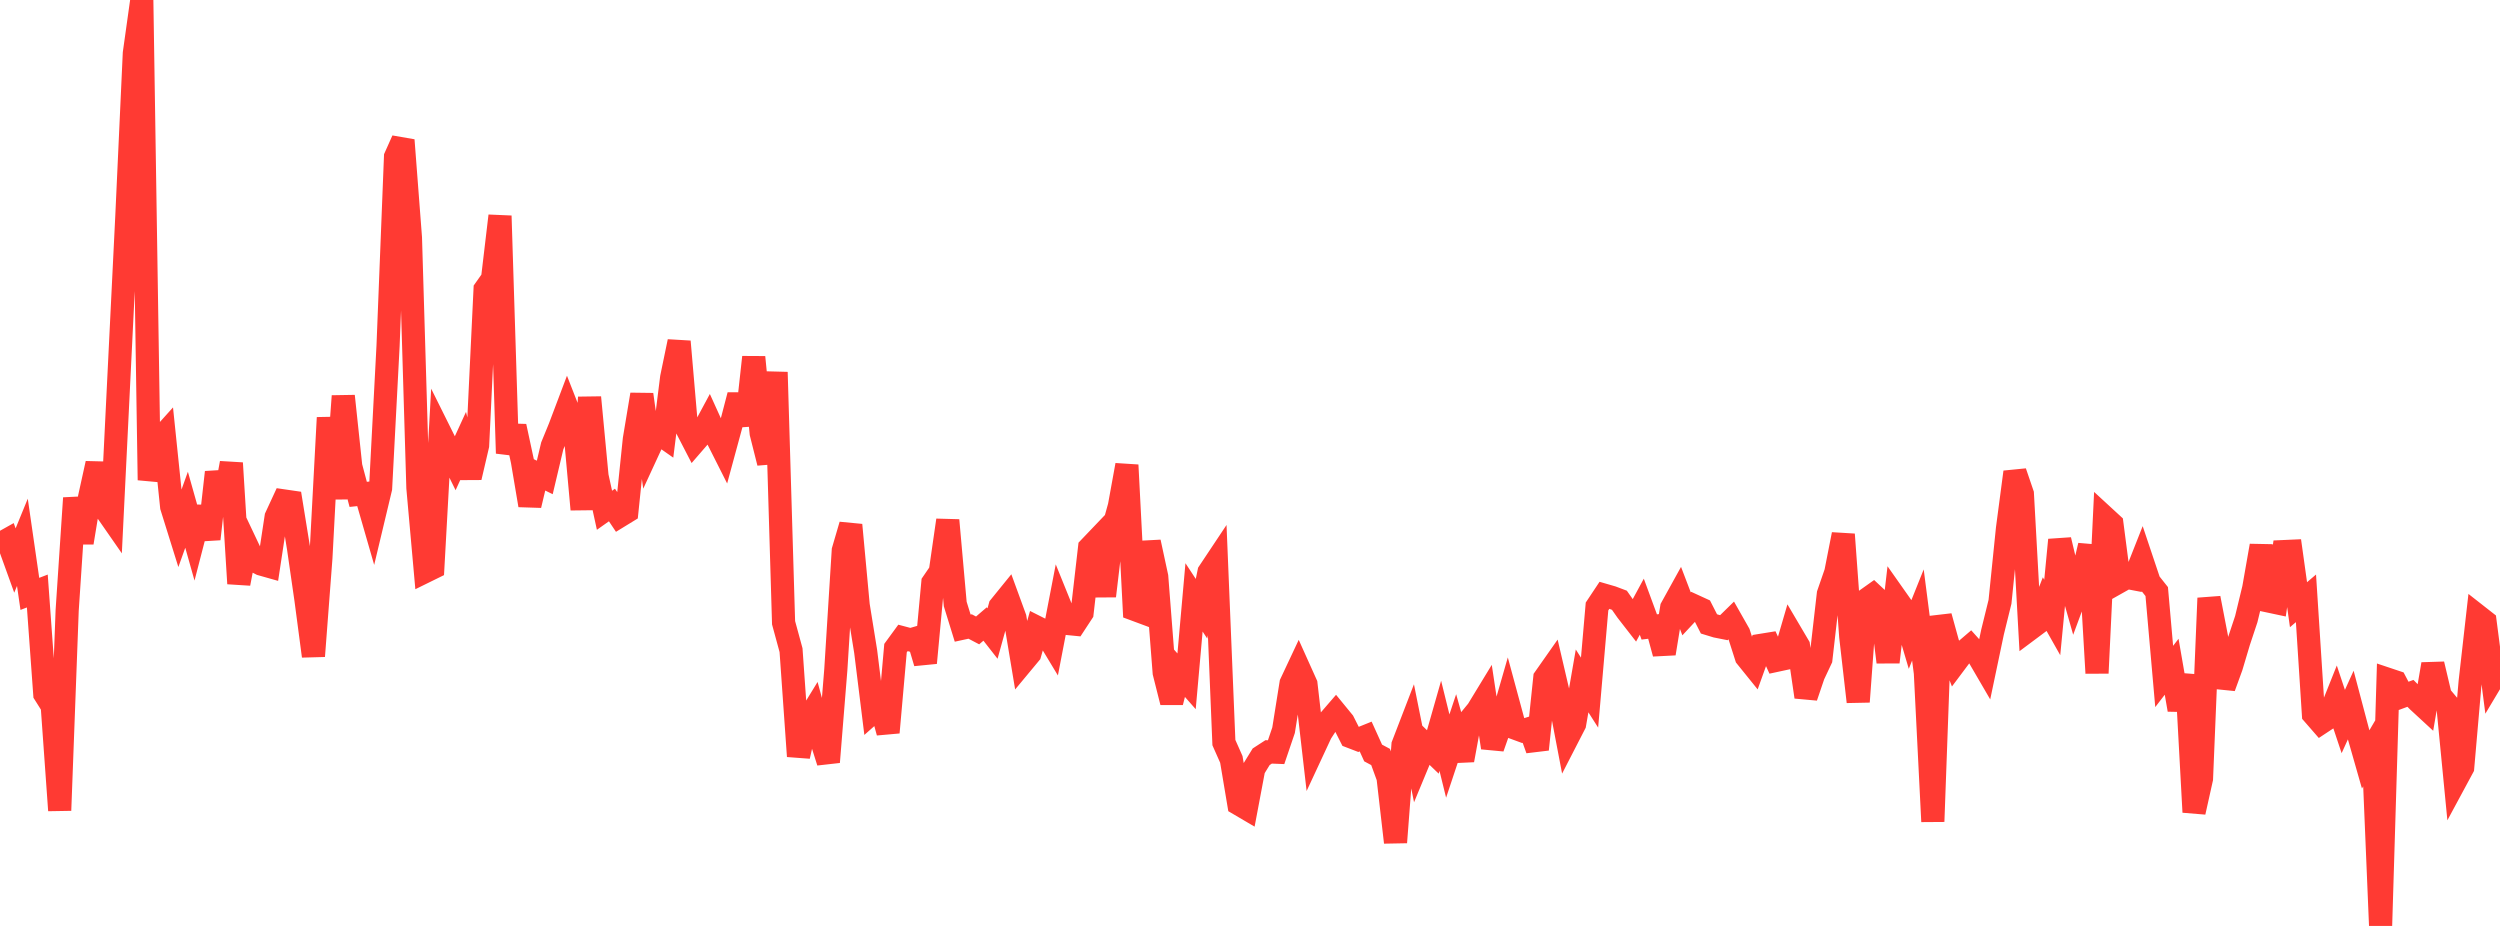 <?xml version="1.0" standalone="no"?>
<!DOCTYPE svg PUBLIC "-//W3C//DTD SVG 1.1//EN" "http://www.w3.org/Graphics/SVG/1.1/DTD/svg11.dtd">

<svg width="135" height="50" viewBox="0 0 135 50" preserveAspectRatio="none" 
  xmlns="http://www.w3.org/2000/svg"
  xmlns:xlink="http://www.w3.org/1999/xlink">


<polyline points="0.0, 29.378 0.403, 29.152 0.806, 30.268 1.209, 29.285 1.612, 32.07 2.015, 31.914 2.418, 37.477 2.821, 38.118 3.224, 43.762 3.627, 32.959 4.03, 26.896 4.433, 29.304 4.836, 26.859 5.239, 25.028 5.642, 27.437 6.045, 28.017 6.448, 19.827 6.851, 11.648 7.254, 2.877 7.657, 0.0 8.06, 25.926 8.463, 23.913 8.866, 23.465 9.269, 27.362 9.672, 28.653 10.075, 27.527 10.478, 28.956 10.881, 27.398 11.284, 29.105 11.687, 25.503 12.09, 27.201 12.493, 25.006 12.896, 31.512 13.299, 29.401 13.701, 30.251 14.104, 30.459 14.507, 30.573 14.91, 27.92 15.313, 27.048 15.716, 27.107 16.119, 29.594 16.522, 32.383 16.925, 35.43 17.328, 30.131 17.731, 22.555 18.134, 26.925 18.537, 21.388 18.94, 25.182 19.343, 26.696 19.746, 26.653 20.149, 28.051 20.552, 26.363 20.955, 18.678 21.358, 8.471 21.761, 7.568 22.164, 12.836 22.567, 26.347 22.97, 30.855 23.373, 30.657 23.776, 23.383 24.179, 24.193 24.582, 25.014 24.985, 24.135 25.388, 25.779 25.791, 24.053 26.194, 15.631 26.597, 15.061 27.0, 11.657 27.403, 24.478 27.806, 23.023 28.209, 24.899 28.612, 27.284 29.015, 25.585 29.418, 25.782 29.821, 24.08 30.224, 23.097 30.627, 22.03 31.03, 23.059 31.433, 27.51 31.836, 21.459 32.239, 25.71 32.642, 27.555 33.045, 27.27 33.448, 27.872 33.851, 27.625 34.254, 23.724 34.657, 21.305 35.06, 24.195 35.463, 23.322 35.866, 23.605 36.269, 20.39 36.672, 18.444 37.075, 23.119 37.478, 23.898 37.881, 23.432 38.284, 22.683 38.687, 23.572 39.09, 24.371 39.493, 22.888 39.896, 21.339 40.299, 22.947 40.701, 19.289 41.104, 23.392 41.507, 24.993 41.91, 20.099 42.313, 33.628 42.716, 35.108 43.119, 40.836 43.522, 39.044 43.925, 38.387 44.328, 39.875 44.731, 41.15 45.134, 36.162 45.537, 29.725 45.94, 28.348 46.343, 32.688 46.746, 35.18 47.149, 38.432 47.552, 38.075 47.955, 39.552 48.358, 34.998 48.761, 34.447 49.164, 34.554 49.567, 34.437 49.97, 35.794 50.373, 31.471 50.776, 30.882 51.179, 28.093 51.582, 32.615 51.985, 33.919 52.388, 33.831 52.791, 34.043 53.194, 33.697 53.597, 34.212 54.0, 32.757 54.403, 32.26 54.806, 33.363 55.209, 35.781 55.612, 35.296 56.015, 33.89 56.418, 34.093 56.821, 34.76 57.224, 32.67 57.627, 33.666 58.03, 33.706 58.433, 33.091 58.836, 29.584 59.239, 29.162 59.642, 32.184 60.045, 28.786 60.448, 27.331 60.851, 25.114 61.254, 32.901 61.657, 33.051 62.06, 29.272 62.463, 31.141 62.866, 36.32 63.269, 37.92 63.672, 36.334 64.075, 36.791 64.478, 32.258 64.881, 32.872 65.284, 30.9 65.687, 30.295 66.09, 40.1 66.493, 41.009 66.896, 43.413 67.299, 43.65 67.701, 41.518 68.104, 40.864 68.507, 40.602 68.91, 40.618 69.313, 39.431 69.716, 36.906 70.119, 36.048 70.522, 36.944 70.925, 40.444 71.328, 39.578 71.731, 38.957 72.134, 38.49 72.537, 38.982 72.94, 39.78 73.343, 39.935 73.746, 39.772 74.149, 40.661 74.552, 40.877 74.955, 41.983 75.358, 45.487 75.761, 40.23 76.164, 39.183 76.567, 41.188 76.97, 40.216 77.373, 40.605 77.776, 39.192 78.179, 40.827 78.582, 39.616 78.985, 41.047 79.388, 38.851 79.791, 38.36 80.194, 37.698 80.597, 40.373 81.0, 39.226 81.403, 37.825 81.806, 39.315 82.209, 39.463 82.612, 39.339 83.015, 40.466 83.418, 36.614 83.821, 36.04 84.224, 37.768 84.627, 39.877 85.03, 39.094 85.433, 36.769 85.836, 37.401 86.239, 32.751 86.642, 32.145 87.045, 32.262 87.448, 32.414 87.851, 32.989 88.254, 33.507 88.657, 32.762 89.06, 33.856 89.463, 33.806 89.866, 35.29 90.269, 32.821 90.672, 32.092 91.075, 33.148 91.478, 32.716 91.881, 32.901 92.284, 33.691 92.687, 33.814 93.09, 33.894 93.493, 33.5 93.896, 34.21 94.299, 35.471 94.701, 35.969 95.104, 34.847 95.507, 34.782 95.91, 35.661 96.313, 35.574 96.716, 34.196 97.119, 34.88 97.522, 37.633 97.925, 36.447 98.328, 35.59 98.731, 32.076 99.134, 30.908 99.537, 28.858 99.94, 34.376 100.343, 37.895 100.746, 32.412 101.149, 32.126 101.552, 32.503 101.955, 35.754 102.358, 32.276 102.761, 32.848 103.164, 34.214 103.567, 33.209 103.97, 36.335 104.373, 44.363 104.776, 33.283 105.179, 34.744 105.582, 35.791 105.985, 35.253 106.388, 34.908 106.791, 35.357 107.194, 36.049 107.597, 34.133 108.0, 32.497 108.403, 28.545 108.806, 25.492 109.209, 26.673 109.612, 33.966 110.015, 33.665 110.418, 32.63 110.821, 33.344 111.224, 29.155 111.627, 30.85 112.03, 32.267 112.433, 31.178 112.836, 29.458 113.239, 36.347 113.642, 27.929 114.045, 28.3 114.448, 31.405 114.851, 31.178 115.254, 31.255 115.657, 30.234 116.06, 31.436 116.463, 31.945 116.866, 36.529 117.269, 36.004 117.672, 38.325 118.075, 36.447 118.478, 43.854 118.881, 42.044 119.284, 32.299 119.687, 34.387 120.09, 37.105 120.493, 35.996 120.896, 34.644 121.299, 33.431 121.701, 31.767 122.104, 29.47 122.507, 32.455 122.91, 32.541 123.313, 29.786 123.716, 29.768 124.119, 32.654 124.522, 32.31 124.925, 38.565 125.328, 39.028 125.731, 38.762 126.134, 37.754 126.537, 38.963 126.94, 38.074 127.343, 39.597 127.746, 41.008 128.149, 40.324 128.552, 50.0 128.955, 36.689 129.358, 36.824 129.761, 37.59 130.164, 37.441 130.567, 37.85 130.97, 38.222 131.373, 35.866 131.776, 37.569 132.179, 38.049 132.582, 42.194 132.985, 41.447 133.388, 36.814 133.791, 33.254 134.194, 33.57 134.597, 36.672 135.0, 35.997" fill="none" stroke="#ff3a33" stroke-width="1.25"/>

</svg>